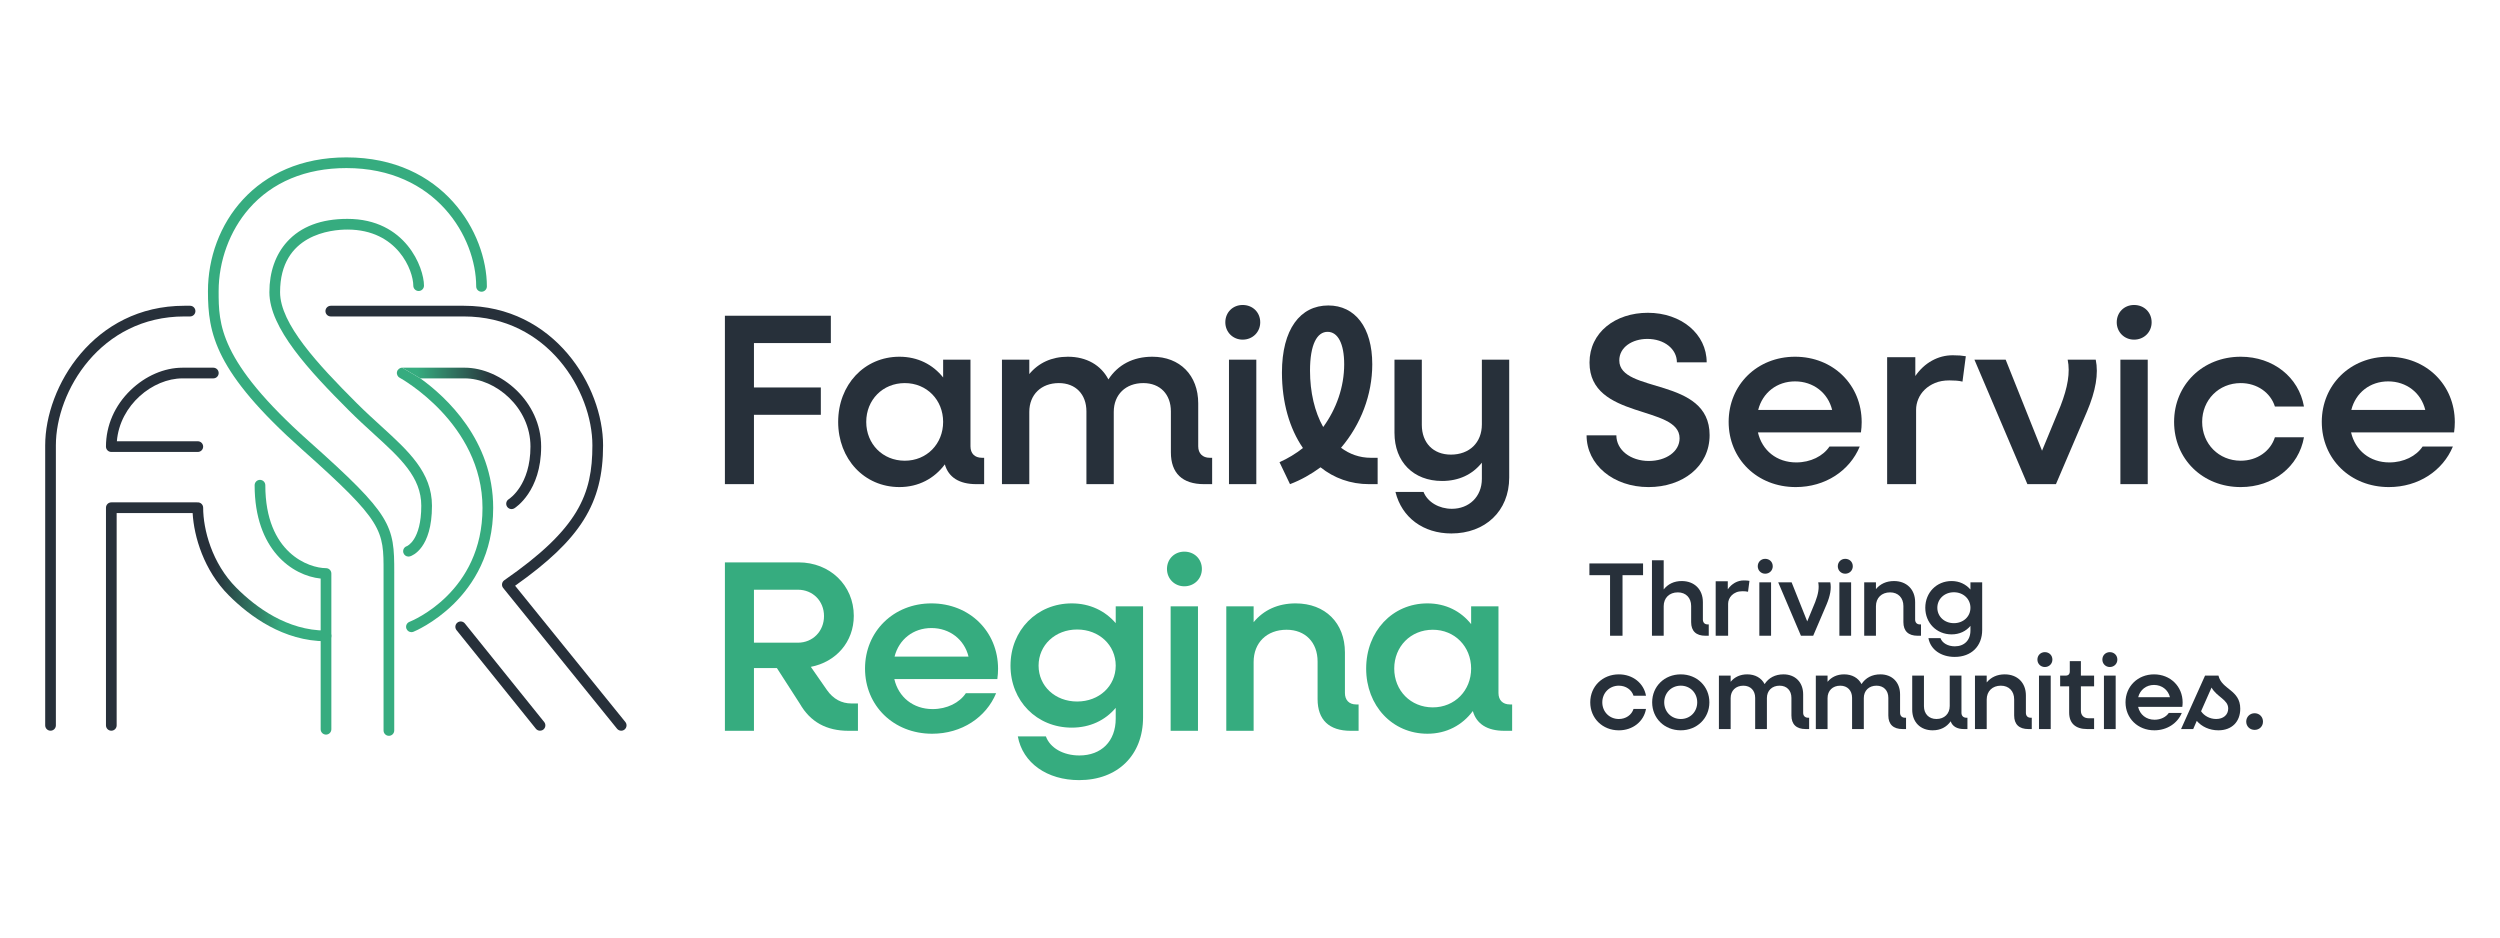 <?xml version="1.0" encoding="UTF-8"?>
<svg id="Layer_1" xmlns="http://www.w3.org/2000/svg" width="800" height="300" xmlns:xlink="http://www.w3.org/1999/xlink" version="1.1" viewBox="0 0 800 300">
  <!-- Generator: Adobe Illustrator 29.4.0, SVG Export Plug-In . SVG Version: 2.1.0 Build 152)  -->
  <defs>
    <style>
      .st0 {
        fill: url(#linear-gradient1);
      }

      .st1 {
        fill: #27303a;
      }

      .st2 {
        fill: url(#linear-gradient);
      }

      .st3 {
        fill: #36ac7f;
      }
    </style>
    <linearGradient id="linear-gradient" x1="10.46" y1="278.165" x2="102.032" y2="278.165" gradientTransform="translate(4 444) scale(1 -1)" gradientUnits="userSpaceOnUse">
      <stop offset=".59" stop-color="#27303a"/>
      <stop offset=".827" stop-color="#36ac7f"/>
    </linearGradient>
    <linearGradient id="linear-gradient1" x1="124.704" y1="303.716" x2="169.169" y2="303.716" gradientTransform="translate(4 444) scale(1 -1)" gradientUnits="userSpaceOnUse">
      <stop offset=".106" stop-color="#36ac7f"/>
      <stop offset=".667" stop-color="#27303a"/>
    </linearGradient>
  </defs>
  <g>
    <g>
      <path class="st1" d="M231.97,101.03h33.901v8.749h-24.606v14.216h21.403v8.749h-21.403v22.184h-9.296s0-53.898,0-53.898Z"/>
      <path class="st1" d="M268.214,135.009c0-11.873,8.358-20.856,19.607-20.856,5.858,0,10.702,2.5,13.982,6.639v-5.702h8.749v27.73c0,2.265,1.328,3.671,3.671,3.671h.703v8.436h-2.5c-5.468,0-8.905-2.187-10.077-6.327-3.359,4.53-8.436,7.264-14.529,7.264-11.249,0-19.607-8.983-19.607-20.856h0ZM301.803,135.009c0-7.03-5.234-12.42-12.264-12.42-7.108,0-12.342,5.39-12.342,12.42s5.234,12.42,12.342,12.42c7.03,0,12.264-5.39,12.264-12.42Z"/>
      <path class="st1" d="M320.628,115.09h8.749v4.609c2.968-3.593,7.186-5.546,12.342-5.546,6.014,0,10.623,2.734,12.967,7.264,3.046-4.687,7.889-7.264,14.06-7.264,8.827,0,14.685,5.936,14.685,14.92v13.748c0,2.265,1.406,3.671,3.672,3.671h.781v8.436h-2.578c-6.952,0-10.624-3.515-10.624-10.155v-13.123c0-5.468-3.437-9.062-8.827-9.062-5.624,0-9.452,3.672-9.452,9.217v23.122h-8.749v-23.278c0-5.468-3.437-9.062-8.827-9.062-5.624,0-9.452,3.672-9.452,9.217v23.122h-8.749v-39.838h0Z"/>
      <path class="st1" d="M392.102,103.139c0-3.203,2.421-5.546,5.546-5.546,3.203,0,5.624,2.344,5.624,5.546,0,3.125-2.422,5.546-5.624,5.546-3.125,0-5.546-2.421-5.546-5.546ZM393.273,115.09h8.748v39.838h-8.748v-39.838Z"/>
      <path class="st1" d="M409.442,147.898c2.656-1.172,5.233-2.734,7.498-4.53-4.296-6.249-6.717-14.607-6.717-24.137,0-13.904,5.858-21.481,14.842-21.481,8.514,0,14.06,6.952,14.06,18.826,0,9.764-3.671,19.294-9.999,26.715,2.734,2.031,5.937,3.203,9.53,3.203h2.187v8.436h-2.734c-5.936,0-11.249-1.953-15.545-5.39-2.968,2.188-6.249,4.062-9.764,5.39l-3.359-7.03h-0ZM423.423,136.65c4.218-5.78,6.718-12.811,6.718-20.075,0-6.64-2.031-10.389-5.312-10.389-3.358,0-5.623,3.984-5.623,12.42,0,6.874,1.484,13.201,4.217,18.044h0Z"/>
      <path class="st1" d="M446.232,138.524v-23.434h8.749v20.857c0,5.78,3.671,9.53,9.296,9.53,5.936,0,9.921-3.828,9.921-9.687v-20.7h8.748v37.729c0,10.78-7.734,17.888-18.513,17.888-8.983,0-15.857-5.077-17.888-13.279h8.983c1.328,3.28,4.999,5.389,9.062,5.389,5.468,0,9.608-3.827,9.608-9.608v-5.156c-3.047,3.828-7.421,5.859-12.733,5.859-9.139,0-15.233-6.093-15.233-15.389h-0Z"/>
      <path class="st1" d="M507.705,139.305h9.53c0,4.687,4.531,8.202,10.39,8.202,5.468,0,9.842-2.968,9.842-7.264,0-10.702-28.825-5.859-28.825-24.215,0-9.686,8.28-15.935,18.67-15.935,10.701,0,18.825,6.796,18.825,15.857h-9.53c0-4.296-4.062-7.499-9.452-7.499-4.843,0-8.983,2.656-8.983,6.874,0,10.702,28.902,5.156,28.902,23.903,0,10.077-8.671,16.638-19.528,16.638-11.327,0-19.841-7.186-19.841-16.56h0Z"/>
      <path class="st1" d="M553.166,135.009c0-11.873,9.139-20.856,21.247-20.856,12.186,0,21.324,8.983,21.324,20.934,0,.86-.078,2.344-.234,3.281h-32.964c1.328,5.78,6.014,9.608,12.264,9.608,4.609,0,8.592-2.031,10.624-5.078h9.687c-3.203,7.733-11.014,12.967-20.466,12.967-12.342,0-21.481-8.983-21.481-20.856v-0ZM562.618,131.182h23.668c-1.328-5.468-6.014-9.139-11.873-9.139-5.781,0-10.39,3.593-11.796,9.139h0Z"/>
      <path class="st1" d="M612.904,114.309v6.015c1.477-2.135,3.252-3.775,5.332-4.921,2.077-1.145,4.291-1.719,6.643-1.719.929,0,1.709.027,2.338.078.628.052,1.242.131,1.845.234l-1.066,8.124c-.602-.156-1.258-.26-1.968-.312-.711-.051-1.45-.078-2.214-.078-1.751,0-3.281.274-4.593.821-1.313.546-2.42,1.263-3.322,2.148-.902.886-1.586,1.888-2.05,3.007-.465,1.12-.697,2.253-.697,3.398v23.825h-9.268v-40.619h9.022-0Z"/>
      <path class="st1" d="M631.814,115.09h9.999l11.639,29.137,5.937-14.373c2.265-5.859,3.124-10.624,2.265-14.764h8.982c.938,4.531,0,9.999-2.812,16.638l-9.92,23.2h-9.139l-16.951-39.838h0Z"/>
      <path class="st1" d="M677.354,103.139c0-3.203,2.421-5.546,5.546-5.546,3.202,0,5.623,2.344,5.623,5.546,0,3.125-2.421,5.546-5.623,5.546-3.125,0-5.546-2.421-5.546-5.546ZM678.525,115.09h8.749v39.838h-8.749v-39.838Z"/>
      <path class="st1" d="M695.71,135.009c0-11.873,9.139-20.856,21.325-20.856,10.389,0,18.591,6.561,20.231,15.935h-9.296c-1.406-4.452-5.702-7.499-10.936-7.499-7.03,0-12.343,5.39-12.343,12.42s5.312,12.42,12.343,12.42c5.233,0,9.53-3.047,10.936-7.499h9.296c-1.64,9.373-9.842,15.935-20.231,15.935-12.186,0-21.325-8.983-21.325-20.856Z"/>
      <path class="st1" d="M742.969,135.009c0-11.873,9.139-20.856,21.247-20.856,12.186,0,21.324,8.983,21.324,20.934,0,.86-.078,2.344-.234,3.281h-32.964c1.328,5.78,6.014,9.608,12.264,9.608,4.609,0,8.592-2.031,10.624-5.078h9.687c-3.203,7.733-11.014,12.967-20.466,12.967-12.342,0-21.481-8.983-21.481-20.856v-0ZM752.42,131.182h23.668c-1.328-5.468-6.014-9.139-11.873-9.139-5.781,0-10.39,3.593-11.796,9.139h0Z"/>
      <path class="st3" d="M231.97,179.961h23.59c9.999,0,17.654,7.343,17.654,17.106,0,8.358-5.702,14.764-13.748,16.326l5.156,7.421c2.031,2.89,4.687,4.296,7.889,4.296h2.031v8.748h-2.969c-7.108,0-12.264-2.812-15.623-8.671l-7.343-11.405h-7.343v20.075h-9.296v-53.898h0ZM241.266,188.709v16.951h14.061c4.765,0,8.358-3.672,8.358-8.514s-3.593-8.436-8.358-8.436h-14.061Z"/>
      <path class="st3" d="M276.807,213.94c0-11.874,9.139-20.856,21.247-20.856,12.186,0,21.325,8.983,21.325,20.934,0,.859-.078,2.343-.234,3.281h-32.964c1.328,5.78,6.015,9.608,12.264,9.608,4.609,0,8.592-2.031,10.624-5.077h9.686c-3.203,7.733-11.014,12.967-20.466,12.967-12.342,0-21.481-8.983-21.481-20.856h0ZM286.259,210.112h23.668c-1.328-5.468-6.014-9.139-11.873-9.139-5.78,0-10.389,3.593-11.795,9.139Z"/>
      <path class="st3" d="M323.363,213.002c0-11.327,8.436-19.919,19.607-19.919,5.859,0,10.702,2.421,14.061,6.327v-5.39h8.748v35.542c0,12.108-8.124,20.075-20.466,20.075-10.233,0-18.044-5.468-19.607-13.982h8.983c1.328,3.671,5.546,6.092,10.702,6.092,7.03,0,11.639-4.53,11.639-11.795v-3.437c-3.359,3.983-8.202,6.327-14.061,6.327-11.17,0-19.607-8.514-19.607-19.841h0ZM357.03,213.002c0-6.561-5.312-11.561-12.342-11.561s-12.342,4.999-12.342,11.561,5.312,11.483,12.342,11.483,12.342-4.921,12.342-11.483Z"/>
      <path class="st3" d="M373.433,182.069c0-3.202,2.421-5.545,5.546-5.545,3.203,0,5.624,2.343,5.624,5.545,0,3.125-2.422,5.546-5.624,5.546-3.125,0-5.546-2.421-5.546-5.546ZM374.605,194.02h8.748v39.838h-8.748v-39.838Z"/>
      <path class="st3" d="M392.414,194.02h8.749v5.077c3.202-3.905,7.811-6.014,13.436-6.014,9.452,0,15.779,6.249,15.779,15.701v12.967c0,2.265,1.328,3.671,3.593,3.671h.781v8.436h-2.5c-6.952,0-10.623-3.515-10.623-10.155v-12.03c0-6.093-3.906-10.155-9.921-10.155-6.327,0-10.546,4.14-10.546,10.311v22.028h-8.749v-39.838Z"/>
      <path class="st3" d="M437.172,213.94c0-11.874,8.358-20.856,19.607-20.856,5.858,0,10.701,2.499,13.982,6.639v-5.702h8.748v27.73c0,2.265,1.328,3.671,3.671,3.671h.703v8.436h-2.499c-5.468,0-8.905-2.187-10.077-6.327-3.359,4.53-8.436,7.264-14.529,7.264-11.249,0-19.607-8.983-19.607-20.856h0ZM470.761,213.94c0-7.03-5.233-12.42-12.264-12.42-7.108,0-12.342,5.389-12.342,12.42s5.233,12.42,12.342,12.42c7.03,0,12.264-5.389,12.264-12.42Z"/>
    </g>
    <g>
      <path class="st1" d="M198.782,233.826c-.498,0-.993-.217-1.33-.635l-36.43-45.031c-.3-.369-.431-.847-.364-1.318s.327-.892.719-1.163c23.829-16.523,28.189-27.504,28.189-43.178,0-17.289-14.292-41.238-41.128-41.238h-42.586c-.944,0-1.71-.765-1.71-1.71s.766-1.71,1.71-1.71h42.586c29.067,0,44.548,25.936,44.548,44.658,0,18.57-7.144,30.074-28.152,44.933l35.277,43.606c.595.734.481,1.811-.254,2.405-.317.257-.697.381-1.075.381Z"/>
      <path class="st1" d="M172.809,233.826c-.5,0-.995-.218-1.333-.637l-25.383-31.538c-.592-.736-.476-1.813.26-2.405.736-.594,1.812-.475,2.404.26l25.383,31.538c.593.736.476,1.813-.26,2.405-.317.255-.696.378-1.072.378h0Z"/>
      <path class="st2" d="M106.032,203.489c0,.945-.766,1.71-1.71,1.71-13.57,0-24.395-7.975-31.086-14.665-7.976-7.976-11.172-18.787-11.593-26.358h-24.314v67.941c0,.945-.766,1.71-1.71,1.71s-1.71-.765-1.71-1.71v-69.651c0-.945.766-1.71,1.71-1.71h27.366c.054,0,.105.011.158.016.053-.005.103-.016.158-.016.944,0,1.71.765,1.71,1.71,0,6.921,2.788,17.792,10.645,25.649,6.234,6.233,16.268,13.664,28.668,13.664.944,0,1.71.765,1.71,1.71h0ZM60.822,101.264c.944,0,1.71-.765,1.71-1.71s-.766-1.71-1.71-1.71h-1.815c-29.067,0-44.548,25.936-44.548,44.658v89.614c0,.945.766,1.71,1.71,1.71s1.71-.765,1.71-1.71v-89.614c0-17.289,14.292-41.238,41.128-41.238h1.815,0ZM41.799,124.846c-5.089,4.906-7.891,11.322-7.891,18.067,0,.945.766,1.71,1.71,1.71h27.681c.944,0,1.71-.765,1.71-1.71s-.766-1.71-1.71-1.71h-25.901c.955-11.627,11.507-20.121,20.988-20.121h9.882c.944,0,1.71-.765,1.71-1.71s-.766-1.71-1.71-1.71h-9.882c-5.805,0-11.851,2.619-16.587,7.185h0Z"/>
      <g>
        <path class="st3" d="M124.446,235.462c-.944,0-1.71-.765-1.71-1.71l.002-50.598c.027-13.62.033-16.074-26.133-39.375-27.849-24.8-30.062-37.092-30.062-50.585,0-21.284,15.217-42.831,44.3-42.831,31.01,0,44.958,24.14,44.958,41.281,0,.945-.765,1.71-1.71,1.71s-1.71-.765-1.71-1.71c0-15.721-12.887-37.861-41.538-37.861-12.975,0-23.747,4.488-31.152,12.978-6.182,7.088-9.728,16.723-9.728,26.433,0,10.443,0,22.28,28.917,48.031,26.559,23.651,27.308,26.83,27.278,41.935l-.002,1.442v49.15c0,.945-.766,1.71-1.71,1.71h0Z"/>
        <path class="st3" d="M130.715,178.107c-.732.001-1.409-.472-1.635-1.209-.277-.903.231-1.859,1.134-2.136.004-.004,4.596-1.82,4.596-12.916,0-9.151-6.683-15.24-15.144-22.95-2.573-2.345-5.234-4.769-7.963-7.498-12.903-12.904-25.502-26.46-25.502-37.898,0-6.466,1.962-12.049,5.672-16.145,4.398-4.854,10.89-7.316,19.297-7.316,18.697,0,24.505,15.665,24.505,21.37,0,.945-.766,1.71-1.71,1.71s-1.71-.765-1.71-1.71c0-4.793-4.997-17.95-21.084-17.95-5.055,0-21.549,1.445-21.549,20.04,0,10.131,12.103,23.082,24.499,35.48,2.672,2.672,5.303,5.069,7.848,7.388,8.725,7.95,16.261,14.816,16.261,25.478,0,13.642-6.296,15.966-7.014,16.186-.167.051-.336.075-.501.075h0Z"/>
        <path class="st3" d="M104.322,235.075c-.944,0-1.71-.765-1.71-1.71v-48.225c-9.072-.927-21.13-9.219-21.13-29.872,0-.945.766-1.71,1.71-1.71s1.71.765,1.71,1.71c0,21.773,14.018,26.541,19.42,26.541.944,0,1.71.765,1.71,1.71v49.846c0,.945-.766,1.71-1.71,1.71Z"/>
        <g>
          <path class="st3" d="M127.047,118.952c-.192.759.156,1.552.845,1.924.265.143,26.508,14.638,26.508,41.671,0,26.868-22.418,36.063-23.37,36.44-.879.345-1.312,1.339-.966,2.218.265.673.91,1.084,1.592,1.084.208,0,.42-.038.625-.118.256-.1,25.539-10.378,25.539-39.623,0-21.749-15.16-35.596-23.305-41.466l-5.811-3.42c-.783,0-1.465.532-1.657,1.291h0Z"/>
          <path class="st0" d="M148.69,117.661h-19.986l5.811,3.42h14.175c9.941,0,21.058,9.337,21.058,21.831,0,12.276-6.663,16.65-6.954,16.834-.797.497-1.044,1.546-.551,2.348.495.803,1.548,1.054,2.353.559.35-.216,8.572-5.444,8.572-19.741,0-14.453-12.924-25.252-24.479-25.252h-0Z"/>
        </g>
      </g>
    </g>
  </g>
  <g>
    <path class="st1" d="M515.217,184.056h-6.606v-3.755h17.168v3.755h-6.572v19.381h-3.99v-19.381Z"/>
    <path class="st1" d="M528.626,179.294h3.756v9.322c1.375-1.744,3.353-2.683,5.768-2.683,4.057,0,6.773,2.683,6.773,6.74v5.566c0,.972.57,1.576,1.543,1.576h.336v3.622h-1.074c-2.984,0-4.561-1.509-4.561-4.359v-5.164c0-2.616-1.676-4.359-4.258-4.359-2.716,0-4.526,1.777-4.526,4.426v9.456h-3.756v-24.143h0Z"/>
    <path class="st1" d="M552.891,186.004v2.582c.633-.916,1.397-1.62,2.288-2.112.893-.492,1.842-.738,2.852-.738.399,0,.733.012,1.003.034.269.023.534.056.792.101l-.458,3.487c-.258-.066-.54-.112-.845-.133-.305-.023-.622-.034-.951-.034-.752,0-1.408.117-1.972.351-.563.235-1.039.543-1.425.922-.387.381-.681.81-.88,1.291-.2.481-.299.967-.299,1.458v10.226h-3.977v-17.434h3.872-0Z"/>
    <path class="st1" d="M562.483,181.206c0-1.375,1.04-2.381,2.381-2.381,1.375,0,2.414,1.006,2.414,2.381,0,1.341-1.04,2.38-2.414,2.38-1.341,0-2.381-1.04-2.381-2.38ZM562.986,186.337h3.755v17.101h-3.755v-17.101Z"/>
    <path class="st1" d="M569.02,186.337h4.292l4.997,12.507,2.549-6.17c.972-2.515,1.341-4.561.972-6.337h3.856c.403,1.945,0,4.292-1.207,7.142l-4.258,9.959h-3.923l-7.277-17.101h0Z"/>
    <path class="st1" d="M588.097,181.206c0-1.375,1.04-2.381,2.381-2.381,1.374,0,2.414,1.006,2.414,2.381,0,1.341-1.04,2.38-2.414,2.38-1.341,0-2.381-1.04-2.381-2.38ZM588.601,186.337h3.755v17.101h-3.755v-17.101Z"/>
    <path class="st1" d="M596.546,186.337h3.755v2.18c1.375-1.677,3.354-2.582,5.768-2.582,4.058,0,6.774,2.683,6.774,6.74v5.566c0,.972.57,1.576,1.543,1.576h.335v3.622h-1.073c-2.984,0-4.561-1.509-4.561-4.359v-5.164c0-2.616-1.676-4.359-4.258-4.359-2.716,0-4.527,1.777-4.527,4.426v9.456h-3.755v-17.101h-0Z"/>
    <path class="st1" d="M616.091,194.484c0-4.862,3.621-8.55,8.416-8.55,2.515,0,4.594,1.04,6.035,2.716v-2.314h3.756v15.257c0,5.197-3.487,8.618-8.786,8.618-4.393,0-7.746-2.347-8.416-6.003h3.857c.57,1.576,2.38,2.616,4.593,2.616,3.018,0,4.996-1.945,4.996-5.063v-1.476c-1.441,1.71-3.52,2.716-6.035,2.716-4.795,0-8.416-3.654-8.416-8.517v0ZM630.543,194.484c0-2.816-2.28-4.962-5.297-4.962-3.018,0-5.299,2.146-5.299,4.962s2.28,4.93,5.299,4.93c3.017,0,5.297-2.112,5.297-4.93Z"/>
    <path class="st1" d="M508.879,224.747c0-5.097,3.923-8.953,9.155-8.953,4.459,0,7.98,2.817,8.685,6.841h-3.991c-.603-1.911-2.447-3.219-4.694-3.219-3.018,0-5.299,2.314-5.299,5.332s2.28,5.332,5.299,5.332c2.247,0,4.091-1.308,4.694-3.219h3.991c-.705,4.024-4.226,6.841-8.685,6.841-5.232,0-9.155-3.857-9.155-8.953Z"/>
    <path class="st1" d="M528.693,224.747c0-5.097,3.923-8.953,9.155-8.953,5.196,0,9.154,3.857,9.154,8.953s-3.957,8.953-9.154,8.953c-5.232,0-9.155-3.857-9.155-8.953ZM543.111,224.747c0-3.018-2.247-5.332-5.264-5.332-3.018,0-5.299,2.314-5.299,5.332s2.28,5.332,5.299,5.332c3.017,0,5.264-2.314,5.264-5.332Z"/>
    <path class="st1" d="M550.051,216.196h3.756v1.978c1.274-1.542,3.084-2.381,5.297-2.381,2.582,0,4.561,1.174,5.567,3.118,1.307-2.012,3.386-3.118,6.035-3.118,3.789,0,6.304,2.549,6.304,6.404v5.902c0,.972.603,1.576,1.575,1.576h.336v3.622h-1.107c-2.984,0-4.56-1.509-4.56-4.359v-5.633c0-2.346-1.477-3.889-3.789-3.889-2.414,0-4.058,1.576-4.058,3.957v9.926h-3.755v-9.993c0-2.346-1.475-3.889-3.789-3.889-2.414,0-4.057,1.576-4.057,3.957v9.926h-3.756v-17.101Z"/>
    <path class="st1" d="M581.062,216.196h3.756v1.978c1.274-1.542,3.085-2.381,5.298-2.381,2.582,0,4.561,1.174,5.566,3.118,1.308-2.012,3.387-3.118,6.035-3.118,3.789,0,6.305,2.549,6.305,6.404v5.902c0,.972.603,1.576,1.575,1.576h.336v3.622h-1.107c-2.983,0-4.56-1.509-4.56-4.359v-5.633c0-2.346-1.476-3.889-3.789-3.889-2.414,0-4.057,1.576-4.057,3.957v9.926h-3.755v-9.993c0-2.346-1.476-3.889-3.789-3.889-2.414,0-4.057,1.576-4.057,3.957v9.926h-3.756v-17.101Z"/>
    <path class="st1" d="M611.907,227.094v-10.898h3.756v9.791c0,2.448,1.576,4.091,3.991,4.091,2.548,0,4.258-1.676,4.258-4.158v-9.724h3.755v11.904c0,.972.604,1.576,1.575,1.576h.336v3.622h-1.107c-2.246,0-3.689-.872-4.258-2.482-1.308,1.878-3.286,2.884-5.768,2.884-3.923,0-6.539-2.616-6.539-6.606h0Z"/>
    <path class="st1" d="M631.99,216.196h3.756v2.18c1.375-1.677,3.353-2.582,5.768-2.582,4.057,0,6.773,2.683,6.773,6.74v5.566c0,.972.57,1.576,1.543,1.576h.336v3.622h-1.074c-2.983,0-4.56-1.509-4.56-4.359v-5.164c0-2.616-1.677-4.359-4.259-4.359-2.716,0-4.526,1.777-4.526,4.426v9.456h-3.756v-17.101h0Z"/>
    <path class="st1" d="M651.971,211.066c0-1.375,1.04-2.381,2.381-2.381,1.374,0,2.414,1.006,2.414,2.381,0,1.341-1.04,2.38-2.414,2.38-1.341,0-2.381-1.04-2.381-2.38ZM652.475,216.196h3.755v17.101h-3.755v-17.101Z"/>
    <path class="st1" d="M662.13,228.033v-8.416h-2.883v-3.42h1.743c.872,0,1.341-.47,1.341-1.341v-3.286h3.555v4.628h4.225v3.42h-4.225v7.812c0,1.509.938,2.414,2.514,2.414h1.711v3.454h-2.247c-3.722,0-5.734-1.877-5.734-5.264h-0Z"/>
    <path class="st1" d="M672.757,211.066c0-1.375,1.04-2.381,2.381-2.381,1.375,0,2.414,1.006,2.414,2.381,0,1.341-1.04,2.38-2.414,2.38-1.341,0-2.381-1.04-2.381-2.38ZM673.261,216.196h3.755v17.101h-3.755v-17.101Z"/>
    <path class="st1" d="M680.167,224.747c0-5.097,3.923-8.953,9.12-8.953,5.232,0,9.155,3.857,9.155,8.987,0,.369-.034,1.006-.101,1.409h-14.15c.571,2.481,2.582,4.124,5.264,4.124,1.978,0,3.689-.872,4.561-2.18h4.158c-1.375,3.32-4.728,5.566-8.786,5.566-5.298,0-9.221-3.857-9.221-8.953h0ZM684.224,223.104h10.16c-.571-2.347-2.582-3.924-5.097-3.924-2.481,0-4.459,1.543-5.063,3.924h0Z"/>
    <path class="st1" d="M702.966,230.682l-1.14,2.616h-3.889l7.678-17.101h4.292c1.04,4.493,6.975,4.527,6.975,10.596,0,4.124-2.649,6.908-7.008,6.908-2.851,0-5.332-1.174-6.908-3.019h0ZM707.694,220.019l-3.353,7.578c.972,1.476,2.816,2.482,4.828,2.482,2.28,0,3.857-1.308,3.857-3.353,0-2.883-3.622-3.654-5.332-6.707h0Z"/>
    <path class="st1" d="M718.79,230.916c0-1.508,1.174-2.682,2.682-2.682,1.543,0,2.683,1.174,2.683,2.682,0,1.509-1.14,2.649-2.683,2.649-1.508,0-2.682-1.14-2.682-2.649Z"/>
  </g>
</svg>
